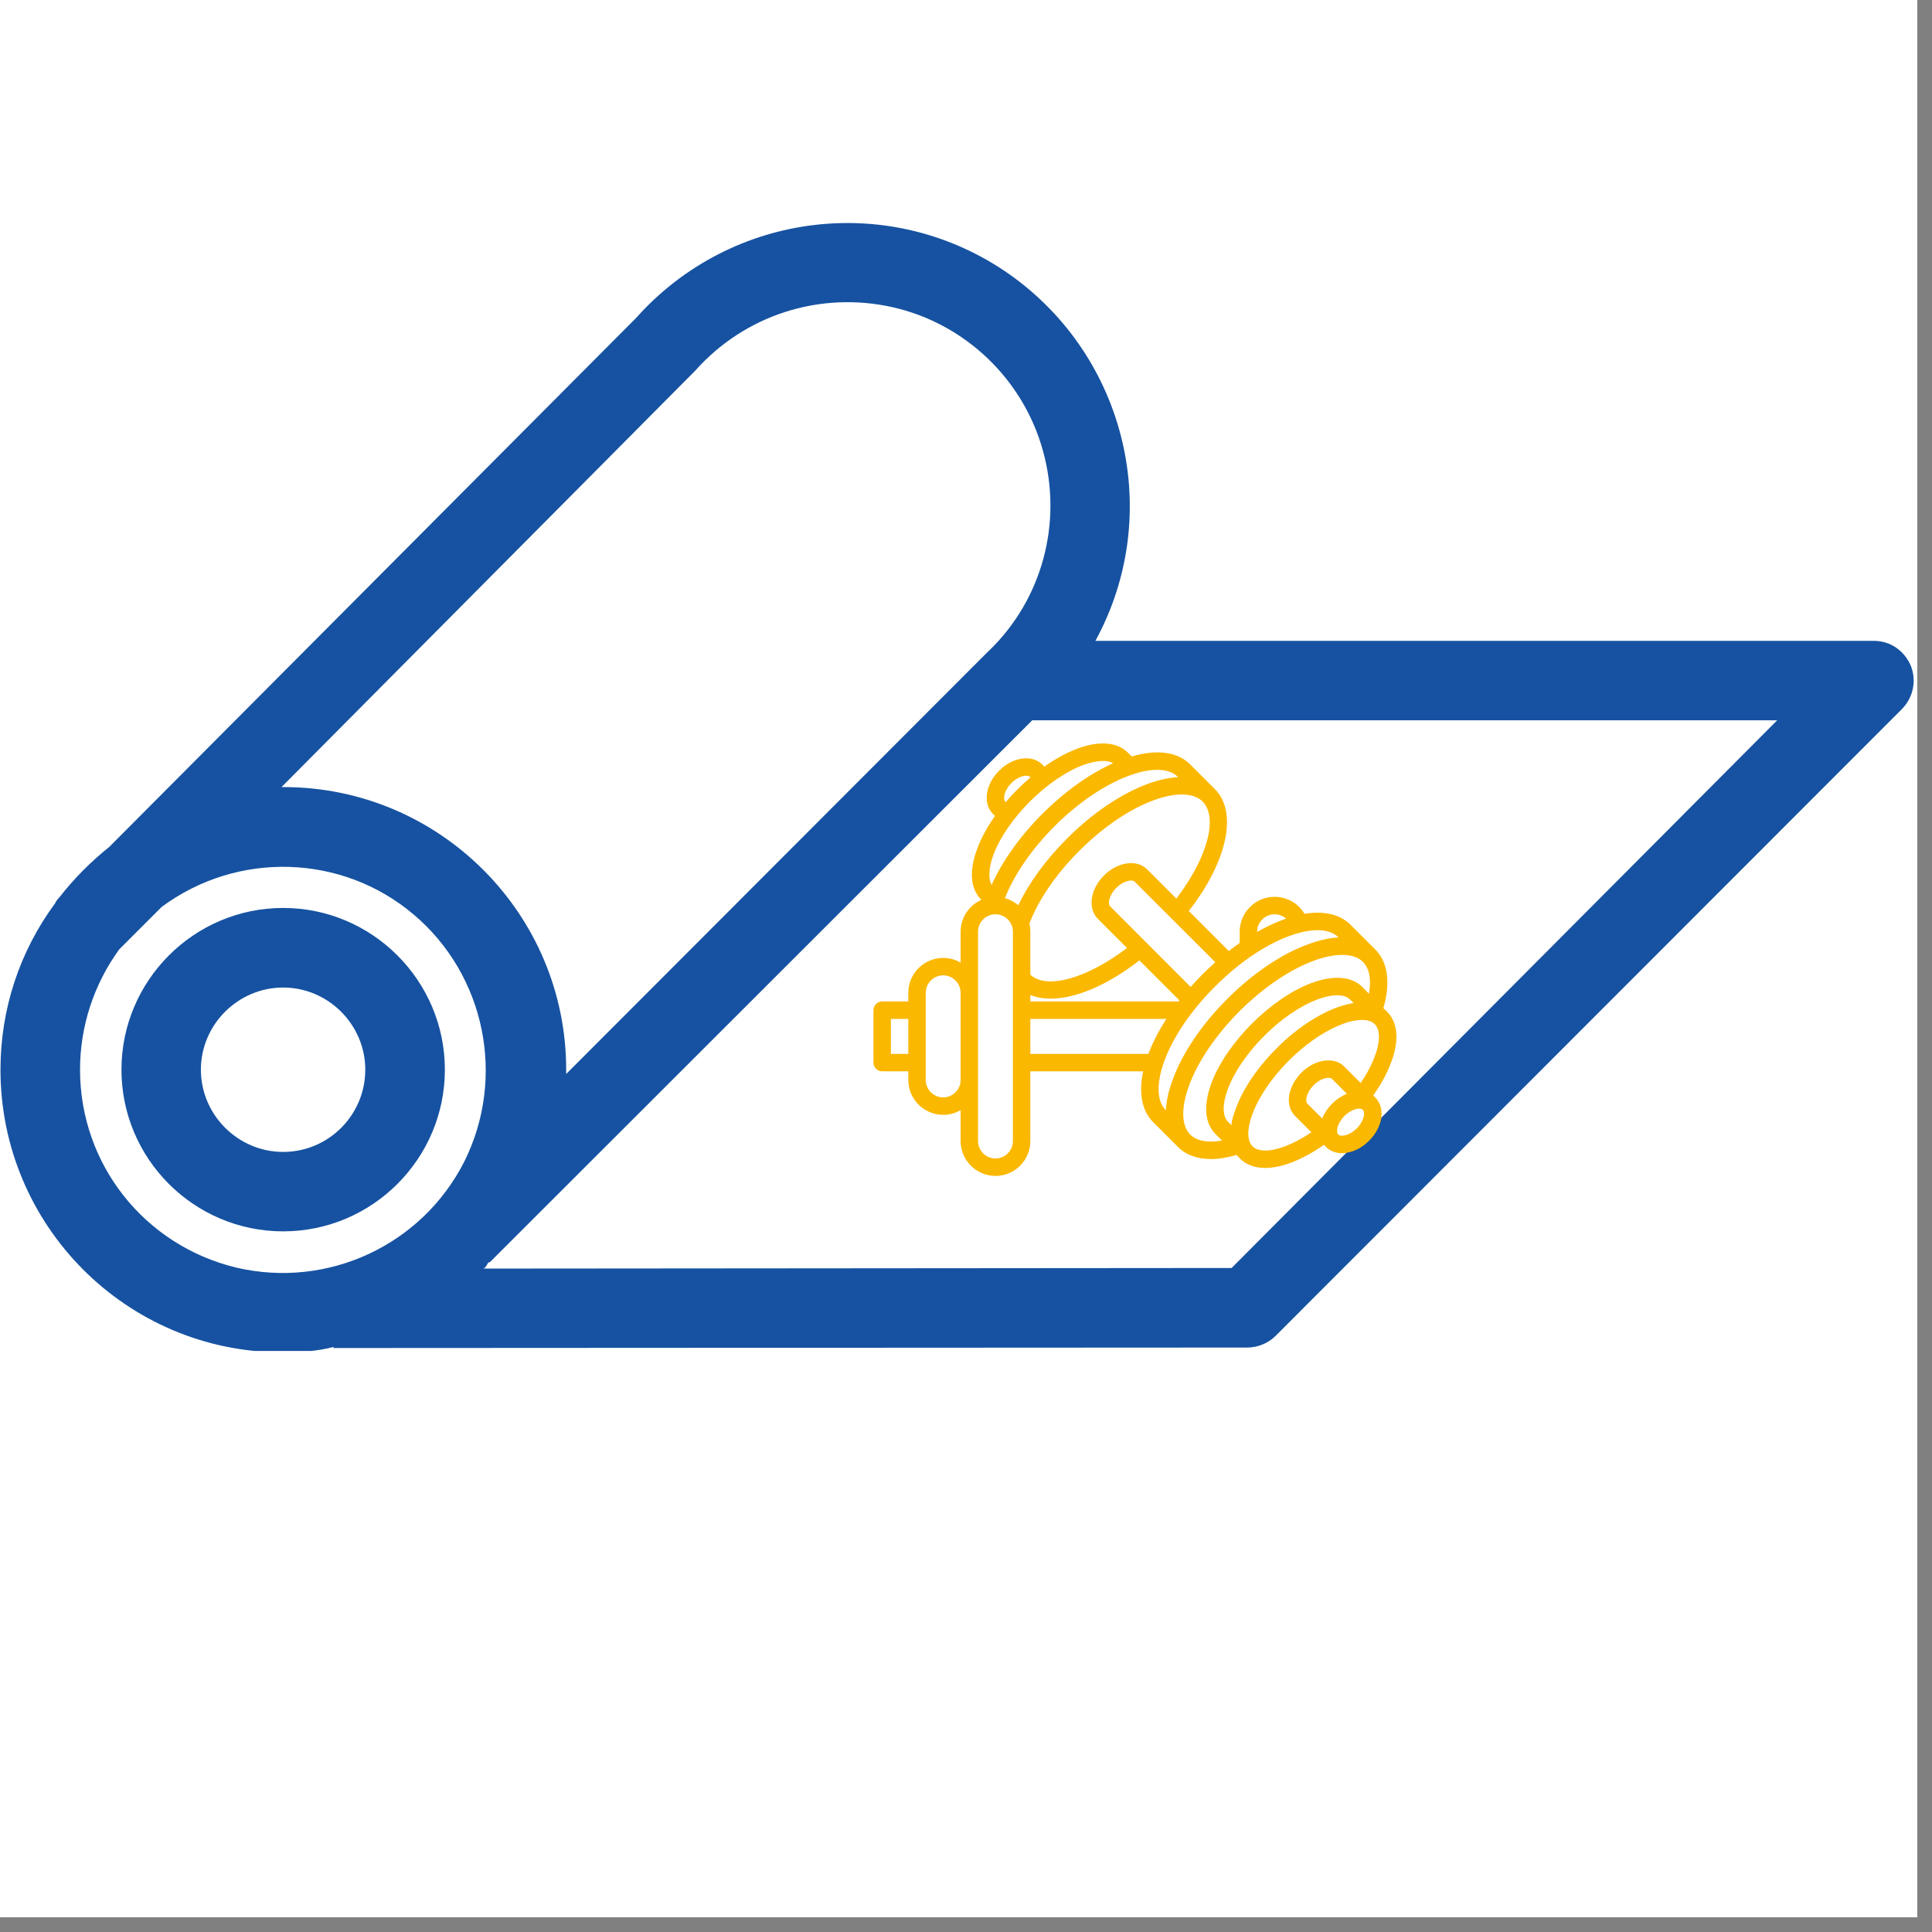 <svg xmlns="http://www.w3.org/2000/svg" xmlns:xlink="http://www.w3.org/1999/xlink" width="86" zoomAndPan="magnify" viewBox="0 0 64.5 64.5" height="86" preserveAspectRatio="xMidYMid meet" version="1.0"><rect x="0" y="0" width="64.5" height="64.5" fill="#808080" stroke="none"/><defs><clipPath id="617fc46c6a"><path d="M 0 0 L 64.004 0 L 64.004 64.004 L 0 64.004 Z M 0 0 " clip-rule="nonzero"/></clipPath><clipPath id="5f205845b2"><path d="M 0 7 L 64 7 L 64 45.102 L 0 45.102 Z M 0 7 " clip-rule="nonzero"/></clipPath><clipPath id="b76f4c0654"><path d="M 29.129 24.723 L 46.992 24.723 L 46.992 39.605 L 29.129 39.605 Z M 29.129 24.723 " clip-rule="nonzero"/></clipPath></defs><g clip-path="url(#617fc46c6a)"><path fill="#ffffff" d="M 0 0 L 64.004 0 L 64.004 64.004 L 0 64.004 Z M 0 0 " fill-opacity="1" fill-rule="nonzero"/><path fill="#ffffff" d="M 0 0 L 64.004 0 L 64.004 64.004 L 0 64.004 Z M 0 0 " fill-opacity="1" fill-rule="nonzero"/></g><g clip-path="url(#5f205845b2)"><path fill="#1652a1" d="M 0.016 35.711 C 0.016 40.918 4.23 45.148 9.434 45.148 C 10 45.148 10.586 45.113 11.133 44.969 L 11.133 45.004 L 41.633 44.988 C 41.984 44.988 42.34 44.848 42.586 44.598 L 63.492 23.676 C 63.879 23.285 63.988 22.719 63.793 22.227 C 63.578 21.73 63.121 21.395 62.555 21.395 L 36.57 21.395 C 38.871 17.18 37.613 11.922 33.703 9.16 C 29.773 6.398 24.426 7.039 21.238 10.613 L 3.645 28.277 C 3.027 28.773 2.477 29.324 1.98 29.961 C 1.91 30.031 1.875 30.082 1.84 30.156 C 0.652 31.766 0.016 33.695 0.016 35.711 Z M 2.672 35.711 C 2.672 34.262 3.133 32.863 3.98 31.695 L 5.398 30.277 C 7.93 28.402 11.418 28.508 13.805 30.527 C 16.195 32.543 16.902 35.961 15.504 38.773 C 14.09 41.57 10.938 43.039 7.875 42.316 C 4.812 41.57 2.672 38.863 2.672 35.711 Z M 41.117 42.332 L 16.141 42.352 C 16.215 42.316 16.25 42.242 16.285 42.172 C 16.301 42.156 16.32 42.137 16.355 42.137 L 34.461 24.047 L 59.332 24.047 Z M 23.133 12.453 C 23.152 12.438 23.168 12.418 23.203 12.383 C 24.867 10.508 27.383 9.711 29.809 10.258 C 32.23 10.809 34.16 12.668 34.816 15.039 C 35.488 17.445 34.797 20.012 33.012 21.73 L 32.992 21.746 L 18.902 35.855 C 18.902 35.82 18.902 35.746 18.902 35.711 C 18.902 30.508 14.672 26.277 9.469 26.277 C 9.453 26.277 9.434 26.277 9.398 26.277 Z M 23.133 12.453 " fill-opacity="1" fill-rule="nonzero"/></g><path fill="#1652a1" d="M 9.453 30.312 C 6.477 30.312 4.055 32.738 4.055 35.711 C 4.055 38.688 6.477 41.109 9.453 41.109 C 12.426 41.109 14.852 38.688 14.852 35.711 C 14.852 32.738 12.426 30.312 9.453 30.312 Z M 9.453 38.457 C 7.945 38.457 6.707 37.219 6.707 35.711 C 6.707 34.207 7.945 32.969 9.453 32.969 C 10.957 32.969 12.195 34.207 12.195 35.711 C 12.195 37.219 10.973 38.457 9.453 38.457 Z M 9.453 38.457 " fill-opacity="1" fill-rule="nonzero"/><g clip-path="url(#b76f4c0654)"><path fill="#fbb800" d="M 45.859 35.363 C 45.758 35.617 45.609 35.887 45.426 36.156 L 44.883 35.613 C 44.867 35.594 44.848 35.578 44.832 35.562 C 44.473 35.273 43.875 35.383 43.441 35.816 C 43.348 35.914 43.27 36.016 43.203 36.125 C 43.191 36.148 43.18 36.168 43.168 36.191 C 42.977 36.559 42.98 36.945 43.188 37.203 C 43.195 37.211 43.199 37.219 43.211 37.23 C 43.219 37.238 43.227 37.25 43.238 37.258 L 43.781 37.801 C 43.602 37.922 43.422 38.027 43.246 38.117 C 42.723 38.383 42.258 38.473 41.973 38.367 C 41.91 38.344 41.855 38.312 41.816 38.27 C 41.77 38.227 41.738 38.172 41.715 38.105 C 41.617 37.832 41.699 37.391 41.941 36.891 C 42.184 36.391 42.559 35.879 43.031 35.406 C 43.215 35.223 43.41 35.051 43.605 34.895 C 44.164 34.457 44.754 34.156 45.223 34.074 C 45.426 34.039 45.602 34.043 45.73 34.09 C 45.797 34.113 45.852 34.145 45.895 34.191 C 46.094 34.387 46.082 34.828 45.859 35.363 Z M 45.531 37.262 C 45.504 37.398 45.418 37.547 45.297 37.672 C 45.172 37.793 45.023 37.879 44.887 37.906 C 44.793 37.926 44.715 37.914 44.68 37.879 C 44.594 37.793 44.633 37.512 44.883 37.258 C 45.059 37.086 45.246 37.012 45.375 37.012 C 45.43 37.012 45.477 37.027 45.5 37.055 C 45.539 37.09 45.551 37.168 45.531 37.262 Z M 43.648 36.848 C 43.648 36.848 43.645 36.844 43.645 36.844 C 43.645 36.84 43.641 36.84 43.641 36.84 C 43.598 36.781 43.59 36.641 43.684 36.461 C 43.691 36.449 43.695 36.438 43.703 36.422 C 43.746 36.355 43.797 36.289 43.855 36.23 C 44.098 35.988 44.371 35.941 44.465 36.016 C 44.465 36.02 44.465 36.02 44.469 36.02 C 44.469 36.02 44.473 36.023 44.473 36.023 L 44.965 36.516 C 44.793 36.586 44.625 36.695 44.473 36.848 C 44.32 37 44.211 37.168 44.141 37.34 Z M 40.797 38.078 C 40.328 38.16 39.953 38.094 39.738 37.879 L 39.734 37.875 C 39.441 37.578 39.426 36.988 39.691 36.258 C 39.988 35.441 40.59 34.555 41.383 33.758 C 42.18 32.965 43.066 32.363 43.883 32.066 C 44.23 31.941 44.543 31.879 44.809 31.879 C 45.105 31.879 45.344 31.957 45.5 32.109 L 45.5 32.113 C 45.719 32.332 45.789 32.699 45.703 33.176 L 45.484 32.953 C 45.125 32.594 44.523 32.547 43.789 32.816 C 43.133 33.062 42.426 33.543 41.797 34.172 C 41.168 34.801 40.688 35.508 40.441 36.164 C 40.172 36.898 40.219 37.5 40.578 37.859 Z M 38.867 35.434 C 39.164 34.617 39.766 33.73 40.562 32.938 C 41.355 32.141 42.242 31.539 43.059 31.242 C 43.793 30.977 44.383 30.992 44.68 31.289 L 44.688 31.297 C 44.383 31.312 44.047 31.387 43.684 31.52 C 42.789 31.844 41.828 32.492 40.973 33.348 C 40.117 34.203 39.469 35.164 39.145 36.059 C 39.012 36.422 38.938 36.758 38.922 37.062 L 38.914 37.055 C 38.617 36.758 38.602 36.168 38.867 35.434 Z M 34.398 34.016 L 38.938 34.016 C 38.688 34.41 38.484 34.801 38.34 35.184 L 34.398 35.184 Z M 33.816 38.094 C 33.816 38.414 33.555 38.676 33.234 38.676 C 32.914 38.676 32.652 38.414 32.652 38.094 L 32.652 31.105 C 32.652 30.785 32.914 30.523 33.234 30.523 C 33.555 30.523 33.816 30.785 33.816 31.105 Z M 31.488 36.637 C 31.168 36.637 30.906 36.375 30.906 36.055 L 30.906 33.145 C 30.906 32.824 31.168 32.562 31.488 32.562 C 31.809 32.562 32.07 32.824 32.07 33.145 L 32.07 36.055 C 32.07 36.375 31.809 36.637 31.488 36.637 Z M 33.164 28.543 C 33.379 27.965 33.812 27.332 34.383 26.758 C 34.957 26.188 35.59 25.754 36.168 25.539 C 36.598 25.383 36.957 25.363 37.164 25.48 C 36.371 25.836 35.543 26.426 34.797 27.172 C 34.055 27.914 33.461 28.75 33.105 29.543 C 32.988 29.332 33.008 28.973 33.164 28.543 Z M 33.562 26.758 C 33.523 26.723 33.512 26.645 33.531 26.551 C 33.559 26.414 33.645 26.266 33.766 26.141 C 33.891 26.02 34.039 25.934 34.176 25.906 C 34.27 25.887 34.348 25.898 34.383 25.938 L 34.402 25.953 C 34.254 26.078 34.113 26.207 33.973 26.348 C 33.832 26.488 33.703 26.633 33.578 26.777 Z M 39.324 25.938 L 39.336 25.945 C 39.031 25.961 38.691 26.035 38.332 26.164 C 37.438 26.492 36.473 27.141 35.621 27.996 C 34.918 28.699 34.352 29.473 33.996 30.223 C 33.867 30.113 33.719 30.031 33.551 29.984 C 33.855 29.203 34.445 28.348 35.207 27.582 C 36.004 26.789 36.891 26.188 37.707 25.891 C 38.441 25.621 39.031 25.641 39.324 25.938 Z M 39.273 30 L 38.297 29.023 C 38.117 28.844 37.852 28.777 37.562 28.836 C 37.312 28.883 37.059 29.023 36.855 29.23 C 36.648 29.434 36.508 29.688 36.461 29.938 C 36.402 30.227 36.473 30.492 36.648 30.672 L 37.625 31.648 C 36.289 32.668 34.941 33.047 34.398 32.539 L 34.398 31.105 C 34.398 31.012 34.387 30.918 34.367 30.832 C 34.672 30.035 35.258 29.18 36.031 28.406 C 36.828 27.609 37.715 27.008 38.531 26.711 C 39.262 26.445 39.852 26.465 40.148 26.758 C 40.68 27.293 40.301 28.652 39.273 30 Z M 39.75 32.949 L 37.062 30.258 C 37.023 30.223 37.012 30.145 37.031 30.051 C 37.059 29.914 37.145 29.766 37.266 29.641 C 37.391 29.52 37.539 29.434 37.676 29.406 C 37.77 29.387 37.848 29.398 37.883 29.438 L 40.574 32.125 C 40.43 32.254 40.289 32.387 40.148 32.523 C 40.012 32.664 39.879 32.805 39.75 32.949 Z M 34.398 33.219 C 34.598 33.297 34.828 33.34 35.074 33.34 C 35.906 33.34 36.973 32.895 38.039 32.062 L 39.375 33.398 C 39.367 33.41 39.355 33.422 39.348 33.434 L 34.398 33.434 Z M 41.969 31.105 C 41.969 30.949 42.031 30.805 42.141 30.695 C 42.25 30.586 42.398 30.523 42.551 30.523 C 42.699 30.523 42.832 30.578 42.938 30.668 C 42.91 30.676 42.887 30.684 42.859 30.695 C 42.57 30.801 42.27 30.941 41.969 31.113 Z M 41.469 36.531 C 41.383 36.699 41.305 36.875 41.242 37.055 C 41.188 37.207 41.113 37.402 41.113 37.566 L 40.992 37.445 C 40.809 37.262 40.805 36.859 40.988 36.367 C 41.203 35.789 41.637 35.152 42.207 34.582 C 42.777 34.012 43.414 33.578 43.992 33.363 C 44.484 33.18 44.887 33.184 45.07 33.367 L 45.195 33.488 C 45.172 33.492 45.145 33.496 45.121 33.5 C 44.555 33.602 43.887 33.934 43.246 34.438 C 43.031 34.605 42.82 34.793 42.621 34.996 C 42.137 35.48 41.738 36.008 41.469 36.531 Z M 29.742 35.184 L 29.742 34.016 L 30.324 34.016 L 30.324 35.184 Z M 46.309 33.777 L 46.184 33.656 C 46.43 32.812 46.336 32.121 45.914 31.699 C 45.914 31.699 45.91 31.699 45.91 31.695 L 45.09 30.875 C 44.738 30.523 44.203 30.402 43.551 30.508 C 43.344 30.16 42.969 29.941 42.551 29.941 C 42.242 29.941 41.949 30.062 41.73 30.281 C 41.508 30.504 41.387 30.797 41.387 31.105 L 41.387 31.48 C 41.266 31.566 41.145 31.656 41.023 31.75 L 39.688 30.414 C 40.969 28.77 41.332 27.121 40.562 26.348 L 39.738 25.523 C 39.312 25.098 38.625 25.008 37.781 25.254 L 37.66 25.133 C 37.301 24.77 36.699 24.723 35.969 24.992 C 35.609 25.129 35.234 25.332 34.863 25.594 L 34.797 25.523 C 34.617 25.348 34.352 25.277 34.062 25.336 C 33.812 25.383 33.559 25.523 33.355 25.73 C 33.148 25.934 33.008 26.188 32.961 26.438 C 32.902 26.727 32.973 26.992 33.148 27.172 L 33.219 27.238 C 32.957 27.609 32.754 27.984 32.621 28.344 C 32.348 29.074 32.395 29.676 32.758 30.035 L 32.762 30.043 C 32.355 30.223 32.07 30.633 32.07 31.105 L 32.07 32.137 C 31.898 32.035 31.699 31.98 31.488 31.98 C 30.848 31.98 30.324 32.5 30.324 33.145 L 30.324 33.434 L 29.449 33.434 C 29.289 33.434 29.16 33.566 29.16 33.727 L 29.16 35.473 C 29.16 35.633 29.289 35.766 29.449 35.766 L 30.324 35.766 L 30.324 36.055 C 30.324 36.699 30.848 37.219 31.488 37.219 C 31.699 37.219 31.898 37.164 32.07 37.062 L 32.07 38.094 C 32.07 38.734 32.594 39.258 33.234 39.258 C 33.879 39.258 34.398 38.734 34.398 38.094 L 34.398 35.766 L 38.164 35.766 C 38.008 36.492 38.121 37.086 38.5 37.465 L 39.32 38.285 C 39.324 38.285 39.324 38.289 39.324 38.289 C 39.594 38.559 39.973 38.695 40.43 38.695 C 40.688 38.695 40.977 38.648 41.281 38.559 L 41.402 38.684 C 41.504 38.785 41.629 38.863 41.773 38.914 C 41.91 38.965 42.066 38.992 42.238 38.992 C 42.609 38.992 43.043 38.871 43.508 38.637 C 43.738 38.523 43.969 38.383 44.199 38.219 L 44.266 38.289 C 44.402 38.426 44.594 38.5 44.805 38.5 C 44.871 38.5 44.934 38.492 45 38.477 C 45.25 38.43 45.504 38.289 45.707 38.082 C 45.914 37.879 46.055 37.625 46.105 37.375 C 46.16 37.086 46.094 36.82 45.914 36.641 L 45.844 36.574 C 46.078 36.242 46.27 35.902 46.398 35.582 C 46.723 34.801 46.688 34.16 46.309 33.777 " fill-opacity="1" fill-rule="nonzero"/></g></svg>